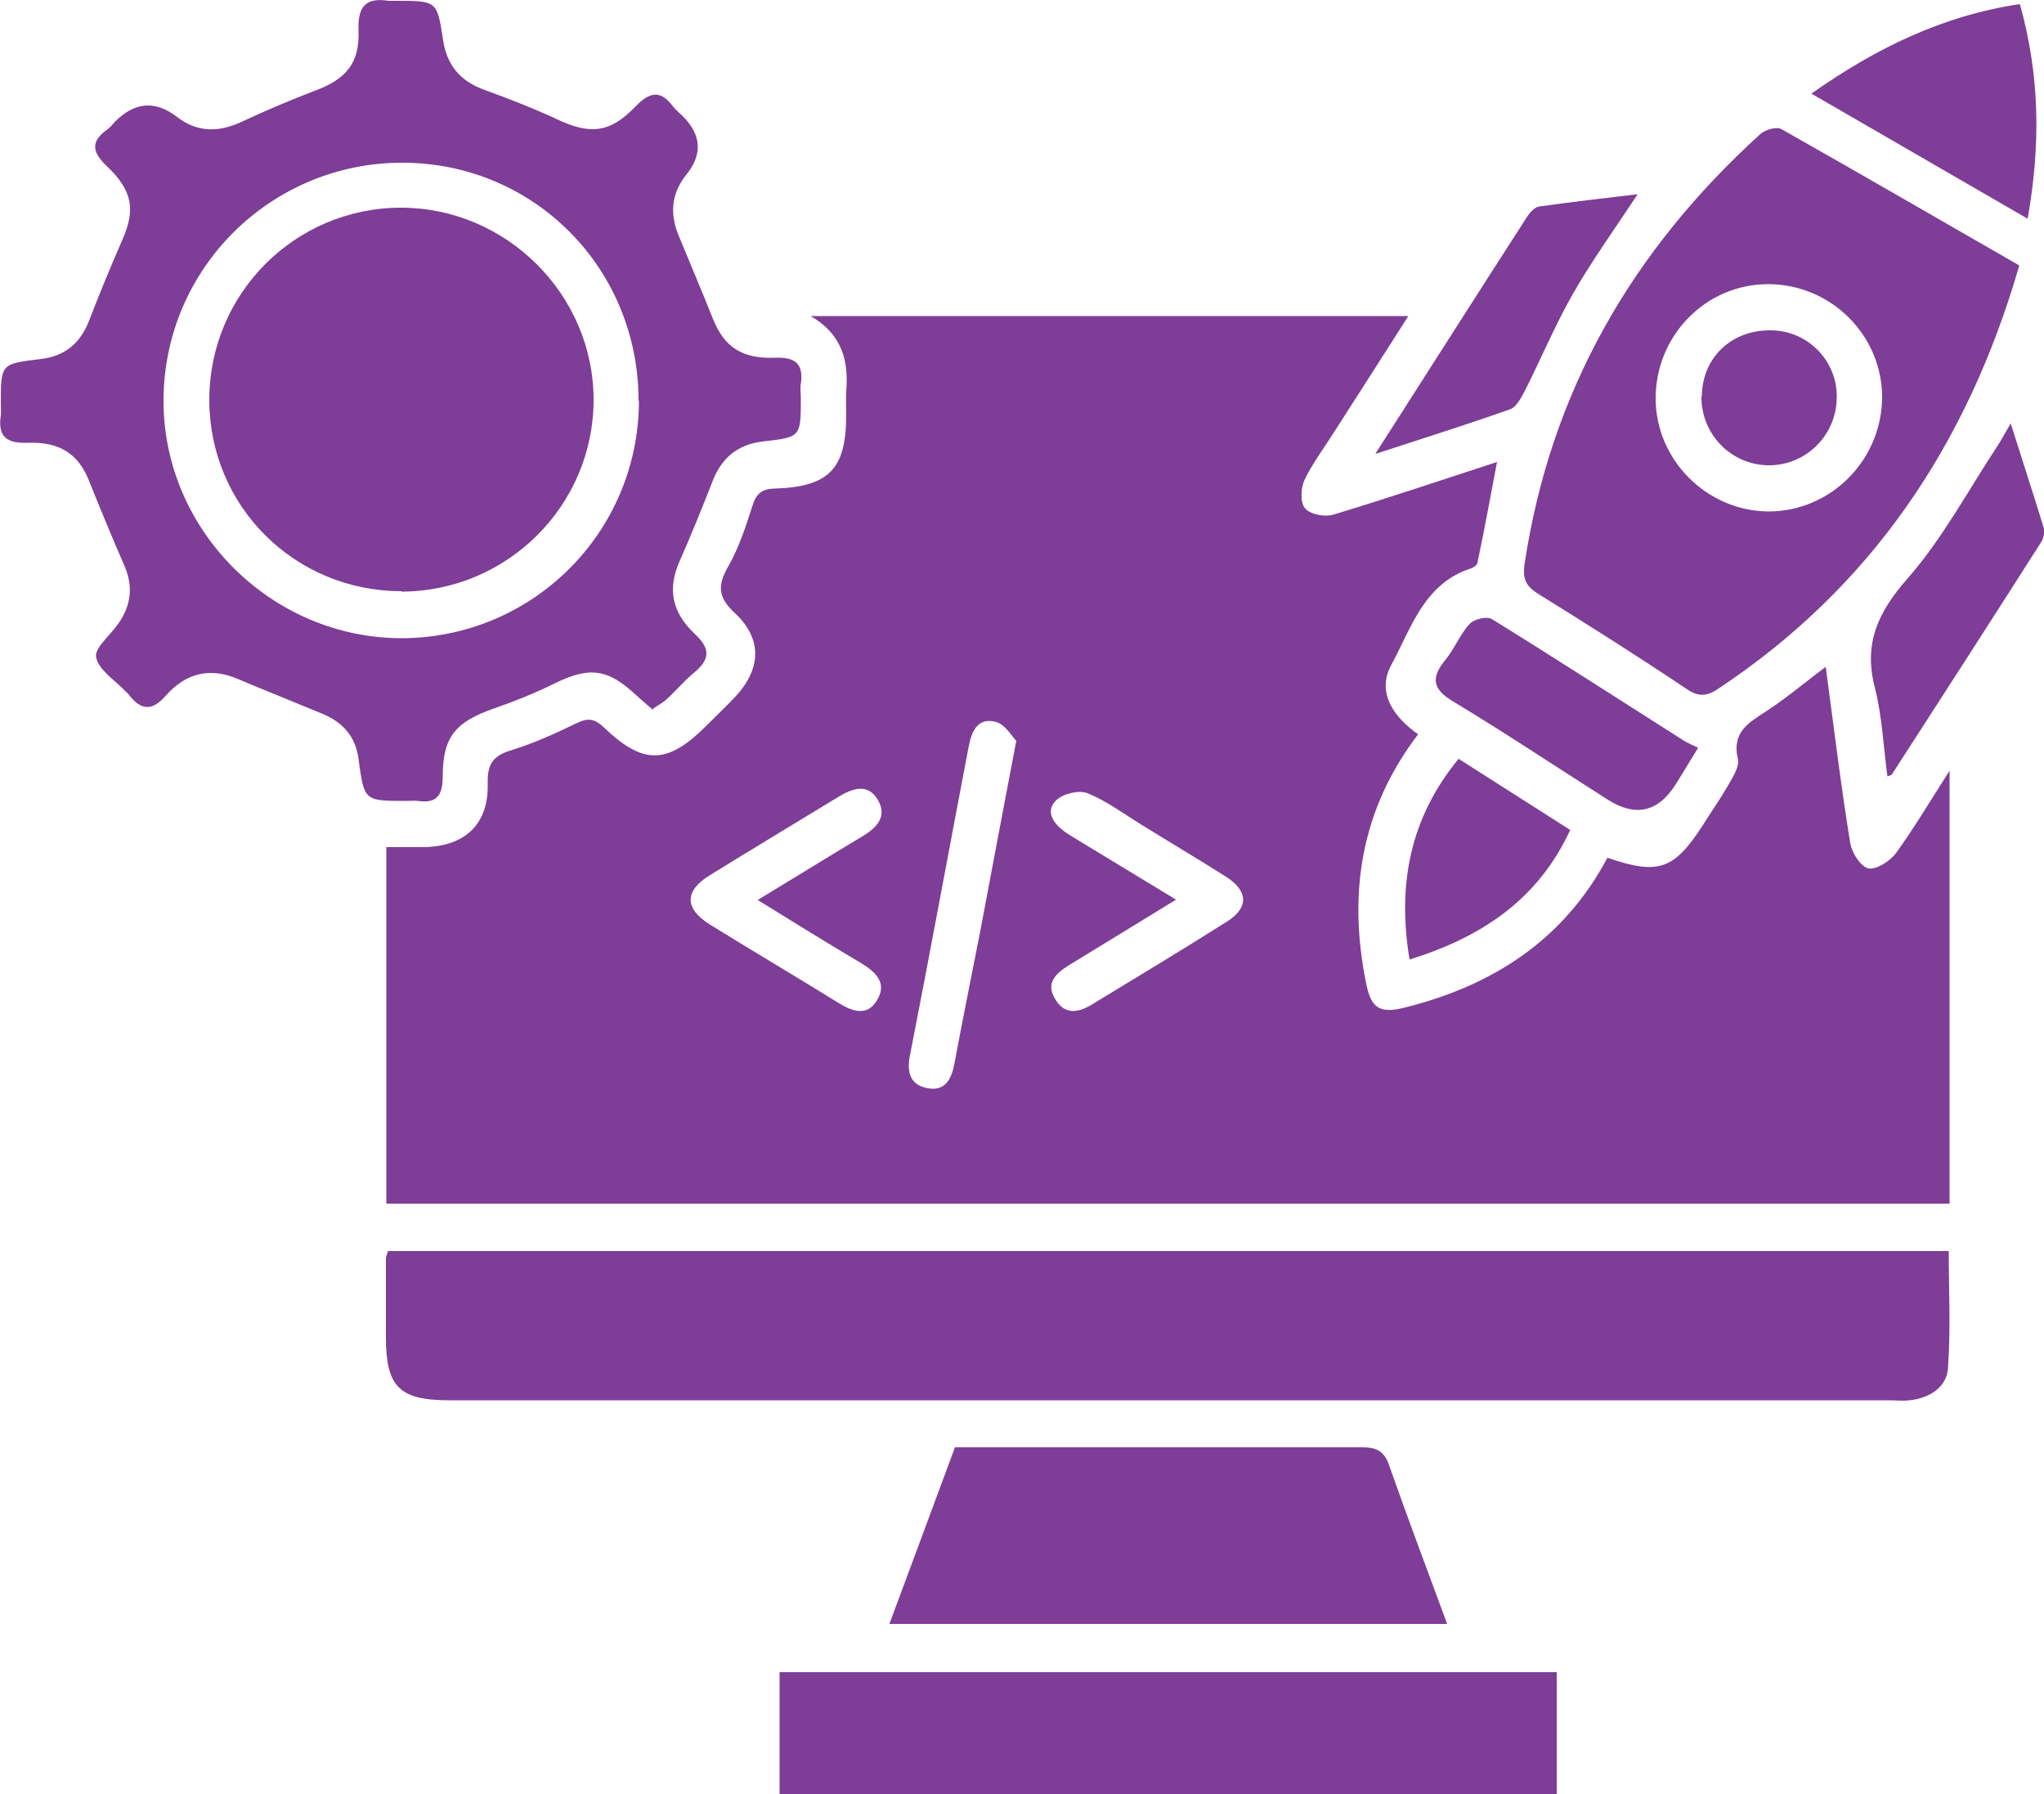 <?xml version="1.0" encoding="UTF-8"?>
<svg id="Layer_1" data-name="Layer 1" xmlns="http://www.w3.org/2000/svg" viewBox="0 0 50 43.88">
  <defs>
    <style>
      .cls-1 {
        fill: #7e3d97;
      }
    </style>
  </defs>
  <path class="cls-1" d="M9.45,29.42v-8.7c.32,0,.64,0,.95,0,.99-.03,1.56-.57,1.53-1.57-.01-.47,.14-.67,.58-.8,.54-.17,1.06-.4,1.57-.65,.28-.14,.45-.14,.69,.09,.97,.93,1.56,.91,2.51-.04,.23-.23,.46-.45,.68-.68,.67-.7,.7-1.45,0-2.09-.4-.38-.41-.66-.15-1.12,.26-.45,.43-.97,.59-1.47,.09-.3,.22-.43,.54-.44,1.34-.04,1.76-.48,1.76-1.8,0-.19-.01-.38,0-.57,.06-.73-.08-1.39-.87-1.85h14.62c-.63,.99-1.22,1.91-1.81,2.83-.24,.38-.52,.75-.72,1.16-.1,.2-.12,.56,0,.71,.12,.15,.48,.22,.69,.16,1.32-.4,2.63-.84,4.01-1.29-.16,.85-.31,1.66-.48,2.47-.01,.05-.09,.11-.15,.13-1.16,.37-1.47,1.47-1.96,2.37-.36,.67,.06,1.27,.66,1.69-1.41,1.85-1.72,3.9-1.27,6.1,.12,.61,.34,.74,.96,.58,2.15-.54,3.88-1.66,4.94-3.66,1.25,.43,1.63,.29,2.33-.79,.2-.32,.42-.63,.61-.96,.12-.21,.3-.48,.25-.67-.15-.65,.26-.88,.69-1.16,.49-.32,.93-.69,1.46-1.09,.2,1.48,.37,2.9,.6,4.31,.04,.24,.25,.57,.44,.62,.19,.04,.52-.17,.67-.36,.44-.61,.83-1.26,1.32-2.03v10.59H9.45Zm19.31-7.41c-.93,.57-1.78,1.09-2.63,1.61-.32,.2-.56,.44-.31,.83,.23,.38,.56,.32,.89,.12,1.1-.67,2.2-1.33,3.29-2.02,.55-.34,.54-.75,0-1.1-.69-.44-1.39-.85-2.08-1.28-.44-.27-.85-.58-1.32-.77-.21-.08-.6,.01-.77,.18-.27,.27-.06,.56,.21,.76,.14,.1,.29,.18,.43,.27,.74,.45,1.48,.9,2.29,1.39Zm-10.22,0c.91-.55,1.73-1.06,2.55-1.55,.37-.22,.63-.5,.37-.92-.25-.39-.62-.25-.95-.05-1.05,.64-2.1,1.27-3.15,1.92-.62,.38-.62,.81,0,1.2,1.05,.65,2.1,1.27,3.15,1.92,.34,.21,.7,.34,.94-.06,.26-.42-.02-.69-.38-.91-.83-.49-1.65-1-2.54-1.55Zm6.32-3.89c-.11-.11-.27-.4-.49-.46-.47-.13-.61,.25-.68,.63-.48,2.51-.94,5.02-1.43,7.52-.09,.44,.02,.74,.45,.81,.42,.07,.57-.24,.64-.62,.2-1.08,.42-2.15,.63-3.23,.28-1.49,.56-2.97,.88-4.65Z"/>
  <path class="cls-1" d="M9.48,30.6H47.67c0,.97,.05,1.93-.02,2.88-.04,.46-.46,.72-.94,.77-.17,.02-.34,0-.51,0-11.74,0-23.47,0-35.21,0-1.22,0-1.55-.33-1.55-1.54,0-.64,0-1.29,0-1.93,0-.04,.02-.07,.05-.18Z"/>
  <path class="cls-1" d="M15.97,17.36c-.14-.12-.27-.23-.39-.34-.71-.67-1.16-.73-2.04-.29-.47,.23-.97,.43-1.46,.6-.92,.32-1.25,.68-1.25,1.65,0,.46-.13,.68-.61,.61-.09-.01-.19,0-.28,0-1.04,0-1.03,0-1.17-1.03-.07-.54-.38-.89-.88-1.1-.7-.29-1.4-.57-2.09-.86-.69-.29-1.27-.12-1.74,.41-.34,.39-.61,.37-.91-.02-.02-.03-.05-.05-.08-.08-.26-.28-.66-.52-.72-.84-.04-.23,.37-.55,.56-.84,.3-.44,.35-.9,.13-1.4-.3-.69-.59-1.39-.87-2.09-.25-.62-.7-.94-1.48-.91-.52,.02-.75-.14-.67-.67,.01-.09,0-.19,0-.28,0-.99,0-.98,.99-1.1,.58-.07,.96-.39,1.17-.94,.26-.67,.53-1.33,.82-1.99,.31-.71,.25-1.18-.38-1.78-.36-.34-.42-.6,0-.9,.08-.06,.14-.13,.2-.2q.72-.72,1.51-.11c.51,.39,1.03,.38,1.6,.11,.58-.27,1.17-.52,1.77-.75,.76-.28,1.1-.67,1.07-1.47-.02-.57,.15-.82,.74-.73,.06,0,.11,0,.17,0,1.02,0,1.01,0,1.16,.97,.09,.59,.41,.99,.99,1.2,.6,.22,1.2,.45,1.78,.72,.82,.39,1.31,.35,1.94-.31,.35-.36,.61-.4,.91,0,.07,.09,.16,.16,.24,.24q.69,.69,.09,1.43c-.37,.46-.41,.96-.19,1.49,.28,.68,.57,1.36,.84,2.04,.27,.67,.69,.98,1.51,.95,.5-.02,.71,.14,.64,.64-.02,.11,0,.23,0,.34,0,.97,0,.96-.94,1.07-.6,.07-1,.4-1.22,.97-.26,.67-.53,1.33-.82,1.99-.27,.63-.19,1.2,.38,1.74,.4,.37,.38,.63-.02,.96-.23,.19-.43,.43-.65,.63-.09,.09-.21,.15-.34,.24Zm-.35-7.56c0-3.24-2.56-5.82-5.78-5.82-3.21,0-5.82,2.58-5.84,5.79-.02,3.18,2.62,5.83,5.81,5.84,3.21,0,5.81-2.58,5.82-5.8Z"/>
  <path class="cls-1" d="M49.39,6.51c-1.26,4.35-3.6,7.84-7.35,10.33-.29,.2-.5,.21-.8,0-1.18-.79-2.38-1.55-3.59-2.3-.29-.18-.41-.34-.36-.72,.63-4.23,2.63-7.69,5.77-10.54,.12-.11,.4-.19,.52-.12,1.93,1.09,3.84,2.2,5.81,3.33Zm-6.14,.44c-1.53,0-2.76,1.27-2.75,2.81,.01,1.5,1.26,2.74,2.76,2.75,1.52,0,2.77-1.25,2.78-2.79,0-1.52-1.25-2.77-2.79-2.77Z"/>
  <path class="cls-1" d="M19.07,43.88v-2.98h19.01v2.98H19.07Z"/>
  <path class="cls-1" d="M21.76,39.71c.54-1.46,1.07-2.87,1.6-4.31,1.14,0,2.25,0,3.37,0,2.2,0,4.4,0,6.59,0,.35,0,.54,.09,.66,.44,.45,1.28,.93,2.55,1.42,3.88h-13.64Z"/>
  <path class="cls-1" d="M49.6,5.35c-1.8-1.04-3.51-2.03-5.29-3.06,1.59-1.12,3.22-1.91,5.1-2.19,.49,1.75,.51,3.44,.19,5.25Z"/>
  <path class="cls-1" d="M49.18,10.34c.29,.92,.56,1.74,.81,2.56,.03,.11,0,.27-.06,.36-1.21,1.9-2.43,3.79-3.65,5.68,0,.01-.03,.02-.11,.05-.1-.74-.13-1.48-.31-2.18-.28-1.09,.09-1.85,.81-2.67,.85-.97,1.47-2.14,2.19-3.23,.1-.15,.18-.31,.33-.56Z"/>
  <path class="cls-1" d="M41.54,18.29c-.25,.4-.4,.66-.56,.91q-.64,1-1.65,.36c-1.26-.8-2.5-1.63-3.78-2.4-.5-.3-.56-.57-.2-1.01,.23-.28,.36-.63,.6-.89,.11-.12,.42-.19,.54-.12,1.57,.97,3.13,1.98,4.69,2.97,.11,.07,.24,.12,.36,.18Z"/>
  <path class="cls-1" d="M33.65,11.09c1.3-2.03,2.5-3.92,3.72-5.81,.07-.1,.18-.22,.29-.23,.78-.11,1.56-.2,2.4-.3-.56,.85-1.11,1.61-1.58,2.43-.44,.77-.78,1.59-1.18,2.38-.09,.17-.21,.4-.36,.45-1.04,.37-2.1,.7-3.29,1.09Z"/>
  <path class="cls-1" d="M34.48,23.47c-.3-1.82,0-3.45,1.2-4.91,.91,.58,1.79,1.14,2.73,1.74-.79,1.71-2.17,2.62-3.93,3.17Z"/>
  <path class="cls-1" d="M9.82,14.46c-2.61,0-4.7-2.08-4.7-4.68,0-2.6,2.1-4.7,4.69-4.7,2.57,0,4.71,2.12,4.71,4.7,0,2.58-2.11,4.69-4.71,4.69Z"/>
  <path class="cls-1" d="M41.63,9.69c.01-.94,.72-1.62,1.68-1.61,.92,0,1.65,.76,1.62,1.67-.02,.92-.78,1.65-1.69,1.63-.91-.02-1.63-.77-1.62-1.69Z"/>
</svg>